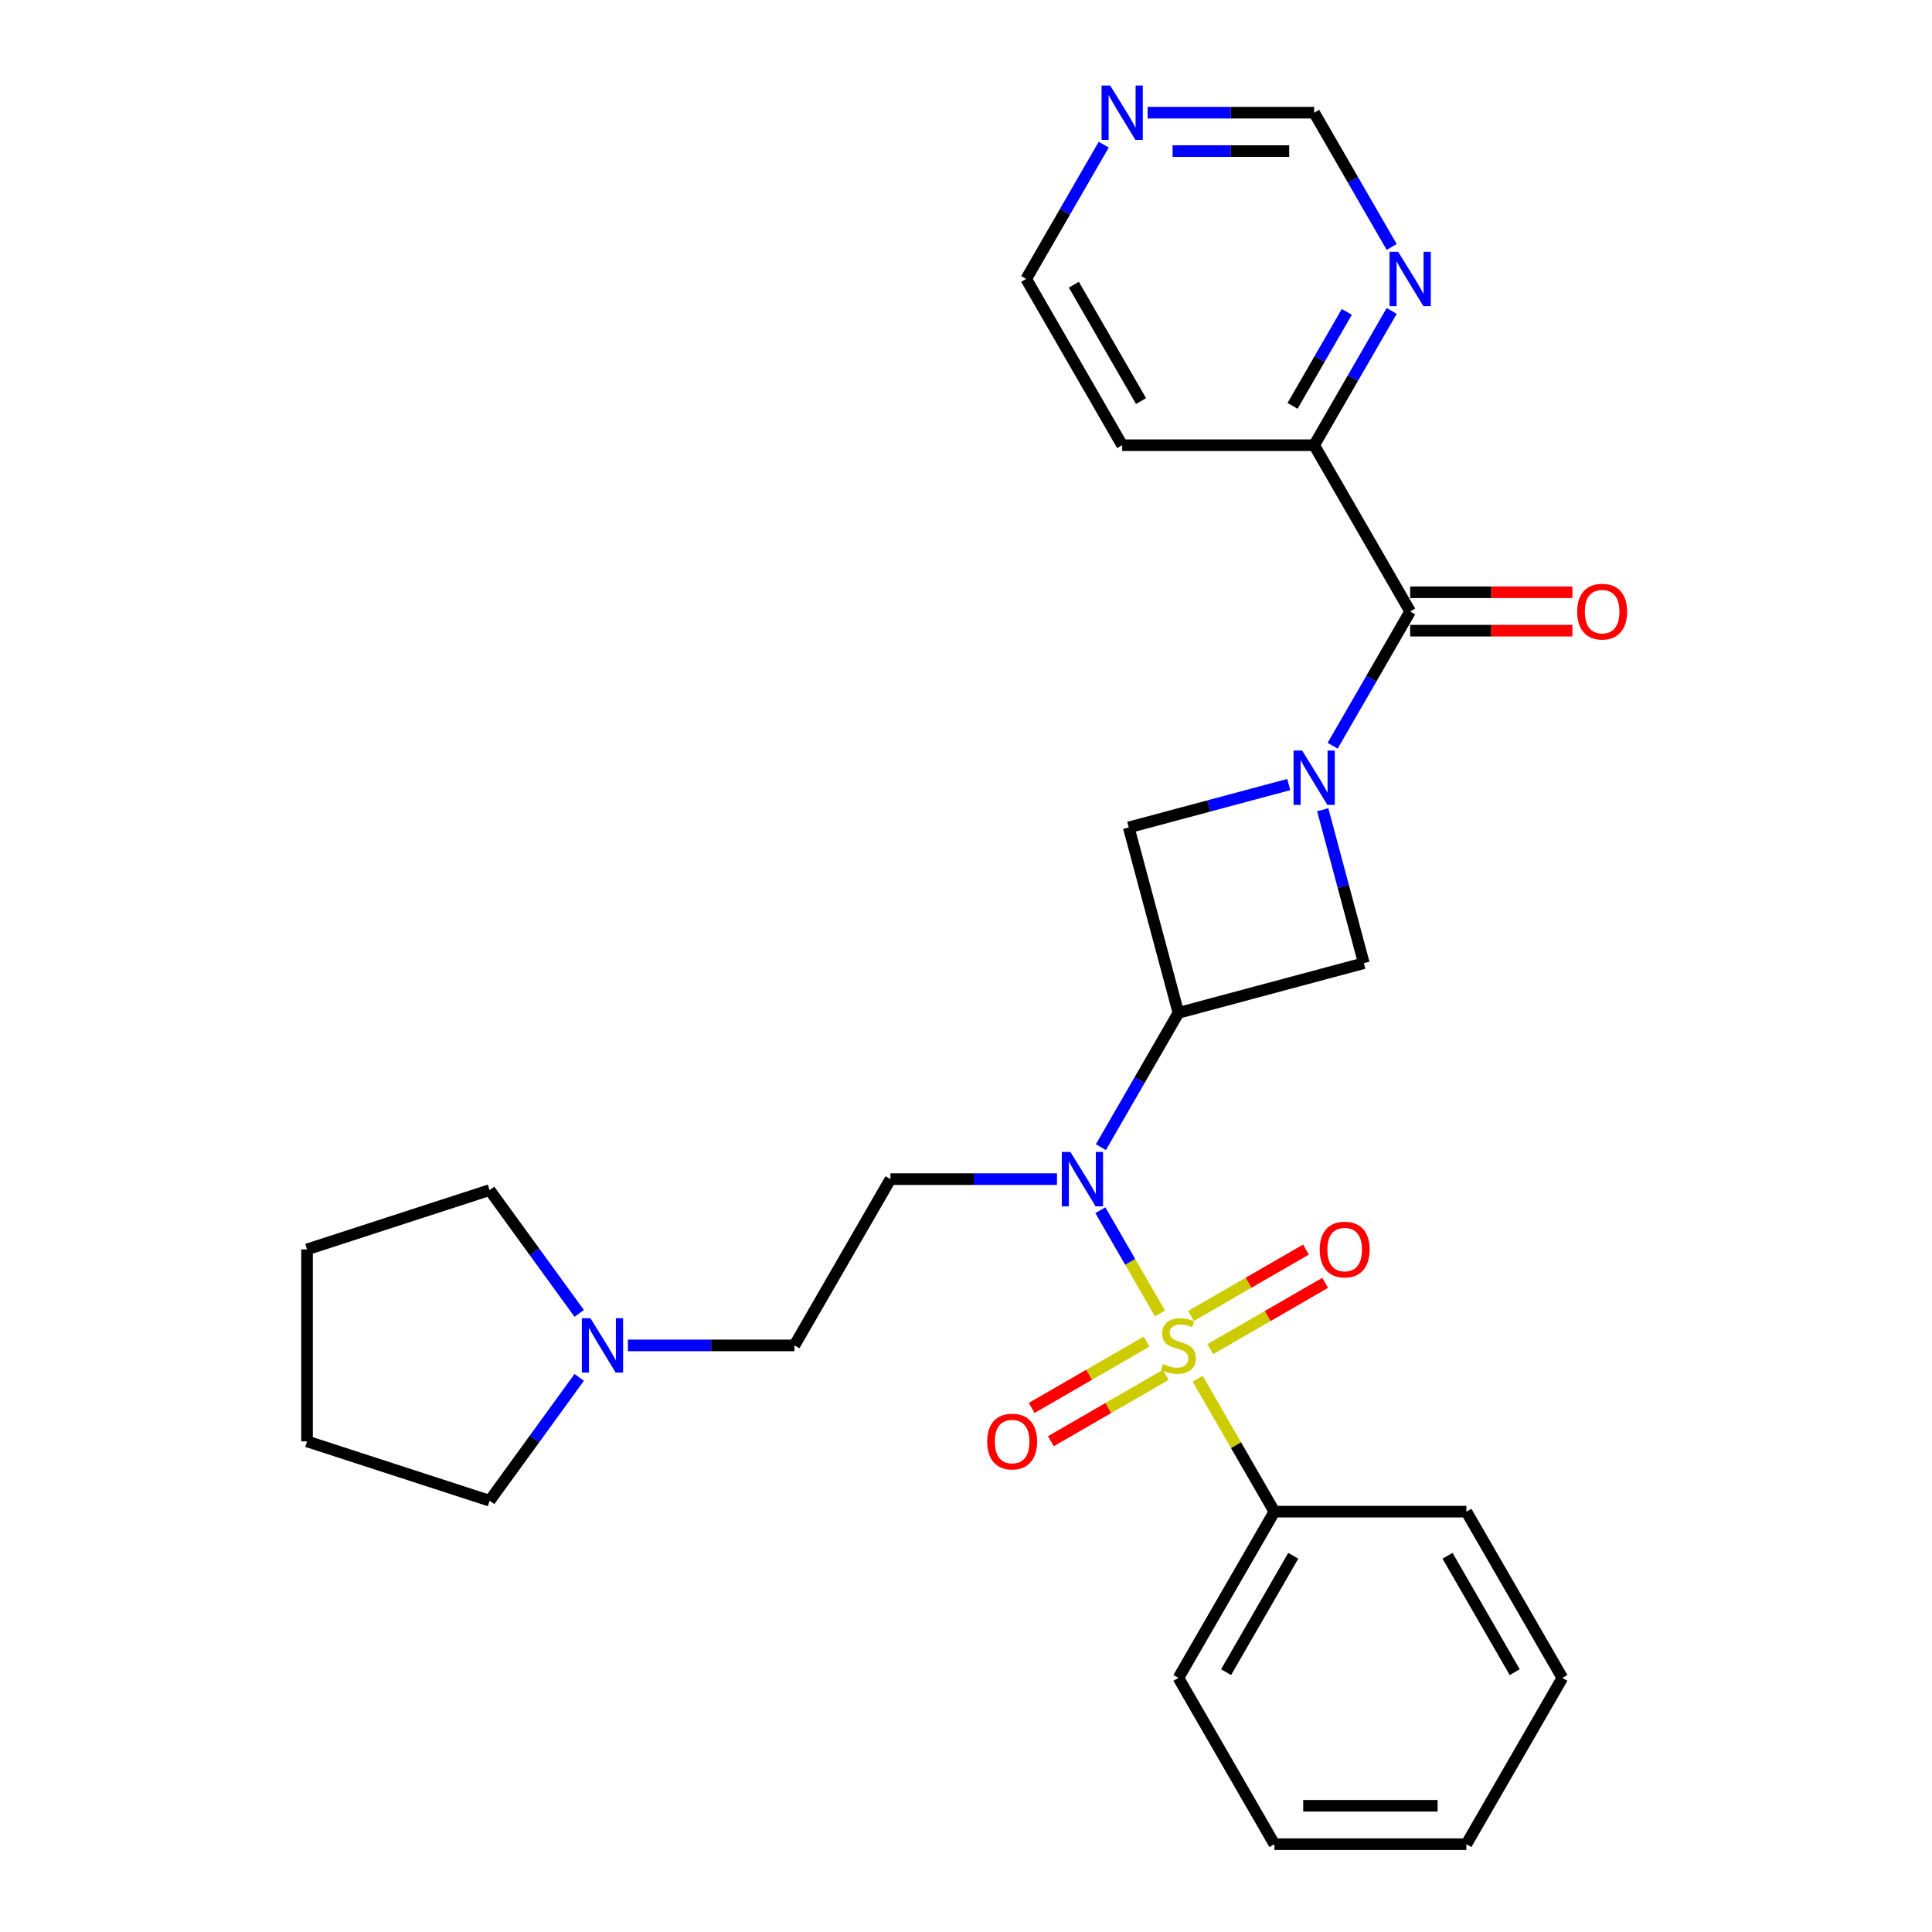 <?xml version='1.0' encoding='iso-8859-1'?>
<svg version='1.1' baseProfile='full'
              xmlns='http://www.w3.org/2000/svg'
                      xmlns:rdkit='http://www.rdkit.org/xml'
                      xmlns:xlink='http://www.w3.org/1999/xlink'
                  xml:space='preserve'
width='1000px' height='1000px' viewBox='0 0 1000 1000'>
<!-- END OF HEADER -->
<rect style='opacity:1.0;fill:#FFFFFF;stroke:none' width='1000' height='1000' x='0' y='0'> </rect>
<path class='bond-1' d='M 600.41,679.858 L 584.976,653.126' style='fill:none;fill-rule:evenodd;stroke:#CCCC00;stroke-width:6px;stroke-linecap:butt;stroke-linejoin:miter;stroke-opacity:1' />
<path class='bond-1' d='M 584.976,653.126 L 569.543,626.394' style='fill:none;fill-rule:evenodd;stroke:#0000FF;stroke-width:6px;stroke-linecap:butt;stroke-linejoin:miter;stroke-opacity:1' />
<path class='bond-7' d='M 626.421,698.335 L 656.161,681.165' style='fill:none;fill-rule:evenodd;stroke:#CCCC00;stroke-width:6px;stroke-linecap:butt;stroke-linejoin:miter;stroke-opacity:1' />
<path class='bond-7' d='M 656.161,681.165 L 685.901,663.994' style='fill:none;fill-rule:evenodd;stroke:#FF0000;stroke-width:6px;stroke-linecap:butt;stroke-linejoin:miter;stroke-opacity:1' />
<path class='bond-7' d='M 616.484,681.124 L 646.224,663.953' style='fill:none;fill-rule:evenodd;stroke:#CCCC00;stroke-width:6px;stroke-linecap:butt;stroke-linejoin:miter;stroke-opacity:1' />
<path class='bond-7' d='M 646.224,663.953 L 675.964,646.783' style='fill:none;fill-rule:evenodd;stroke:#FF0000;stroke-width:6px;stroke-linecap:butt;stroke-linejoin:miter;stroke-opacity:1' />
<path class='bond-8' d='M 593.469,694.411 L 563.729,711.581' style='fill:none;fill-rule:evenodd;stroke:#CCCC00;stroke-width:6px;stroke-linecap:butt;stroke-linejoin:miter;stroke-opacity:1' />
<path class='bond-8' d='M 563.729,711.581 L 533.989,728.752' style='fill:none;fill-rule:evenodd;stroke:#FF0000;stroke-width:6px;stroke-linecap:butt;stroke-linejoin:miter;stroke-opacity:1' />
<path class='bond-8' d='M 603.406,711.622 L 573.666,728.793' style='fill:none;fill-rule:evenodd;stroke:#CCCC00;stroke-width:6px;stroke-linecap:butt;stroke-linejoin:miter;stroke-opacity:1' />
<path class='bond-8' d='M 573.666,728.793 L 543.926,745.963' style='fill:none;fill-rule:evenodd;stroke:#FF0000;stroke-width:6px;stroke-linecap:butt;stroke-linejoin:miter;stroke-opacity:1' />
<path class='bond-9' d='M 619.916,713.644 L 639.773,748.037' style='fill:none;fill-rule:evenodd;stroke:#CCCC00;stroke-width:6px;stroke-linecap:butt;stroke-linejoin:miter;stroke-opacity:1' />
<path class='bond-9' d='M 639.773,748.037 L 659.63,782.431' style='fill:none;fill-rule:evenodd;stroke:#000000;stroke-width:6px;stroke-linecap:butt;stroke-linejoin:miter;stroke-opacity:1' />
<path class='bond-0' d='M 667.054,406.08 L 625.64,417.177' style='fill:none;fill-rule:evenodd;stroke:#0000FF;stroke-width:6px;stroke-linecap:butt;stroke-linejoin:miter;stroke-opacity:1' />
<path class='bond-0' d='M 625.64,417.177 L 584.226,428.274' style='fill:none;fill-rule:evenodd;stroke:#000000;stroke-width:6px;stroke-linecap:butt;stroke-linejoin:miter;stroke-opacity:1' />
<path class='bond-3' d='M 689.769,385.999 L 709.832,351.248' style='fill:none;fill-rule:evenodd;stroke:#0000FF;stroke-width:6px;stroke-linecap:butt;stroke-linejoin:miter;stroke-opacity:1' />
<path class='bond-3' d='M 709.832,351.248 L 729.896,316.497' style='fill:none;fill-rule:evenodd;stroke:#000000;stroke-width:6px;stroke-linecap:butt;stroke-linejoin:miter;stroke-opacity:1' />
<path class='bond-28' d='M 684.647,419.11 L 695.288,458.824' style='fill:none;fill-rule:evenodd;stroke:#0000FF;stroke-width:6px;stroke-linecap:butt;stroke-linejoin:miter;stroke-opacity:1' />
<path class='bond-28' d='M 695.288,458.824 L 705.93,498.539' style='fill:none;fill-rule:evenodd;stroke:#000000;stroke-width:6px;stroke-linecap:butt;stroke-linejoin:miter;stroke-opacity:1' />
<path class='bond-2' d='M 569.818,593.76 L 589.881,559.009' style='fill:none;fill-rule:evenodd;stroke:#0000FF;stroke-width:6px;stroke-linecap:butt;stroke-linejoin:miter;stroke-opacity:1' />
<path class='bond-2' d='M 589.881,559.009 L 609.945,524.258' style='fill:none;fill-rule:evenodd;stroke:#000000;stroke-width:6px;stroke-linecap:butt;stroke-linejoin:miter;stroke-opacity:1' />
<path class='bond-6' d='M 547.103,610.316 L 503.996,610.316' style='fill:none;fill-rule:evenodd;stroke:#0000FF;stroke-width:6px;stroke-linecap:butt;stroke-linejoin:miter;stroke-opacity:1' />
<path class='bond-6' d='M 503.996,610.316 L 460.889,610.316' style='fill:none;fill-rule:evenodd;stroke:#000000;stroke-width:6px;stroke-linecap:butt;stroke-linejoin:miter;stroke-opacity:1' />
<path class='bond-4' d='M 609.945,524.258 L 705.93,498.539' style='fill:none;fill-rule:evenodd;stroke:#000000;stroke-width:6px;stroke-linecap:butt;stroke-linejoin:miter;stroke-opacity:1' />
<path class='bond-5' d='M 609.945,524.258 L 584.226,428.274' style='fill:none;fill-rule:evenodd;stroke:#000000;stroke-width:6px;stroke-linecap:butt;stroke-linejoin:miter;stroke-opacity:1' />
<path class='bond-10' d='M 729.896,316.497 L 680.211,230.44' style='fill:none;fill-rule:evenodd;stroke:#000000;stroke-width:6px;stroke-linecap:butt;stroke-linejoin:miter;stroke-opacity:1' />
<path class='bond-13' d='M 729.896,326.434 L 771.88,326.434' style='fill:none;fill-rule:evenodd;stroke:#000000;stroke-width:6px;stroke-linecap:butt;stroke-linejoin:miter;stroke-opacity:1' />
<path class='bond-13' d='M 771.88,326.434 L 813.864,326.434' style='fill:none;fill-rule:evenodd;stroke:#FF0000;stroke-width:6px;stroke-linecap:butt;stroke-linejoin:miter;stroke-opacity:1' />
<path class='bond-13' d='M 729.896,306.56 L 771.88,306.56' style='fill:none;fill-rule:evenodd;stroke:#000000;stroke-width:6px;stroke-linecap:butt;stroke-linejoin:miter;stroke-opacity:1' />
<path class='bond-13' d='M 771.88,306.56 L 813.864,306.56' style='fill:none;fill-rule:evenodd;stroke:#FF0000;stroke-width:6px;stroke-linecap:butt;stroke-linejoin:miter;stroke-opacity:1' />
<path class='bond-15' d='M 460.889,610.316 L 411.204,696.373' style='fill:none;fill-rule:evenodd;stroke:#000000;stroke-width:6px;stroke-linecap:butt;stroke-linejoin:miter;stroke-opacity:1' />
<path class='bond-21' d='M 659.63,782.431 L 609.945,868.488' style='fill:none;fill-rule:evenodd;stroke:#000000;stroke-width:6px;stroke-linecap:butt;stroke-linejoin:miter;stroke-opacity:1' />
<path class='bond-21' d='M 669.389,805.276 L 634.609,865.516' style='fill:none;fill-rule:evenodd;stroke:#000000;stroke-width:6px;stroke-linecap:butt;stroke-linejoin:miter;stroke-opacity:1' />
<path class='bond-22' d='M 659.63,782.431 L 759.001,782.431' style='fill:none;fill-rule:evenodd;stroke:#000000;stroke-width:6px;stroke-linecap:butt;stroke-linejoin:miter;stroke-opacity:1' />
<path class='bond-12' d='M 680.211,230.44 L 700.274,195.688' style='fill:none;fill-rule:evenodd;stroke:#000000;stroke-width:6px;stroke-linecap:butt;stroke-linejoin:miter;stroke-opacity:1' />
<path class='bond-12' d='M 700.274,195.688 L 720.338,160.937' style='fill:none;fill-rule:evenodd;stroke:#0000FF;stroke-width:6px;stroke-linecap:butt;stroke-linejoin:miter;stroke-opacity:1' />
<path class='bond-12' d='M 669.018,210.077 L 683.063,185.751' style='fill:none;fill-rule:evenodd;stroke:#000000;stroke-width:6px;stroke-linecap:butt;stroke-linejoin:miter;stroke-opacity:1' />
<path class='bond-12' d='M 683.063,185.751 L 697.107,161.426' style='fill:none;fill-rule:evenodd;stroke:#0000FF;stroke-width:6px;stroke-linecap:butt;stroke-linejoin:miter;stroke-opacity:1' />
<path class='bond-17' d='M 680.211,230.44 L 580.84,230.44' style='fill:none;fill-rule:evenodd;stroke:#000000;stroke-width:6px;stroke-linecap:butt;stroke-linejoin:miter;stroke-opacity:1' />
<path class='bond-11' d='M 324.99,696.373 L 368.097,696.373' style='fill:none;fill-rule:evenodd;stroke:#0000FF;stroke-width:6px;stroke-linecap:butt;stroke-linejoin:miter;stroke-opacity:1' />
<path class='bond-11' d='M 368.097,696.373 L 411.204,696.373' style='fill:none;fill-rule:evenodd;stroke:#000000;stroke-width:6px;stroke-linecap:butt;stroke-linejoin:miter;stroke-opacity:1' />
<path class='bond-19' d='M 299.805,712.928 L 276.615,744.847' style='fill:none;fill-rule:evenodd;stroke:#0000FF;stroke-width:6px;stroke-linecap:butt;stroke-linejoin:miter;stroke-opacity:1' />
<path class='bond-19' d='M 276.615,744.847 L 253.425,776.766' style='fill:none;fill-rule:evenodd;stroke:#000000;stroke-width:6px;stroke-linecap:butt;stroke-linejoin:miter;stroke-opacity:1' />
<path class='bond-20' d='M 299.805,679.818 L 276.615,647.899' style='fill:none;fill-rule:evenodd;stroke:#0000FF;stroke-width:6px;stroke-linecap:butt;stroke-linejoin:miter;stroke-opacity:1' />
<path class='bond-20' d='M 276.615,647.899 L 253.425,615.981' style='fill:none;fill-rule:evenodd;stroke:#000000;stroke-width:6px;stroke-linecap:butt;stroke-linejoin:miter;stroke-opacity:1' />
<path class='bond-16' d='M 720.338,127.827 L 700.274,93.076' style='fill:none;fill-rule:evenodd;stroke:#0000FF;stroke-width:6px;stroke-linecap:butt;stroke-linejoin:miter;stroke-opacity:1' />
<path class='bond-16' d='M 700.274,93.076 L 680.211,58.325' style='fill:none;fill-rule:evenodd;stroke:#000000;stroke-width:6px;stroke-linecap:butt;stroke-linejoin:miter;stroke-opacity:1' />
<path class='bond-14' d='M 571.282,74.88 L 551.218,109.631' style='fill:none;fill-rule:evenodd;stroke:#0000FF;stroke-width:6px;stroke-linecap:butt;stroke-linejoin:miter;stroke-opacity:1' />
<path class='bond-14' d='M 551.218,109.631 L 531.155,144.382' style='fill:none;fill-rule:evenodd;stroke:#000000;stroke-width:6px;stroke-linecap:butt;stroke-linejoin:miter;stroke-opacity:1' />
<path class='bond-31' d='M 593.997,58.325 L 637.104,58.325' style='fill:none;fill-rule:evenodd;stroke:#0000FF;stroke-width:6px;stroke-linecap:butt;stroke-linejoin:miter;stroke-opacity:1' />
<path class='bond-31' d='M 637.104,58.325 L 680.211,58.325' style='fill:none;fill-rule:evenodd;stroke:#000000;stroke-width:6px;stroke-linecap:butt;stroke-linejoin:miter;stroke-opacity:1' />
<path class='bond-31' d='M 606.929,78.199 L 637.104,78.199' style='fill:none;fill-rule:evenodd;stroke:#0000FF;stroke-width:6px;stroke-linecap:butt;stroke-linejoin:miter;stroke-opacity:1' />
<path class='bond-31' d='M 637.104,78.199 L 667.279,78.199' style='fill:none;fill-rule:evenodd;stroke:#000000;stroke-width:6px;stroke-linecap:butt;stroke-linejoin:miter;stroke-opacity:1' />
<path class='bond-18' d='M 580.84,230.44 L 531.155,144.382' style='fill:none;fill-rule:evenodd;stroke:#000000;stroke-width:6px;stroke-linecap:butt;stroke-linejoin:miter;stroke-opacity:1' />
<path class='bond-18' d='M 590.599,207.594 L 555.819,147.354' style='fill:none;fill-rule:evenodd;stroke:#000000;stroke-width:6px;stroke-linecap:butt;stroke-linejoin:miter;stroke-opacity:1' />
<path class='bond-24' d='M 253.425,776.766 L 158.918,746.058' style='fill:none;fill-rule:evenodd;stroke:#000000;stroke-width:6px;stroke-linecap:butt;stroke-linejoin:miter;stroke-opacity:1' />
<path class='bond-23' d='M 253.425,615.981 L 158.918,646.688' style='fill:none;fill-rule:evenodd;stroke:#000000;stroke-width:6px;stroke-linecap:butt;stroke-linejoin:miter;stroke-opacity:1' />
<path class='bond-26' d='M 609.945,868.488 L 659.63,954.545' style='fill:none;fill-rule:evenodd;stroke:#000000;stroke-width:6px;stroke-linecap:butt;stroke-linejoin:miter;stroke-opacity:1' />
<path class='bond-25' d='M 759.001,782.431 L 808.686,868.488' style='fill:none;fill-rule:evenodd;stroke:#000000;stroke-width:6px;stroke-linecap:butt;stroke-linejoin:miter;stroke-opacity:1' />
<path class='bond-25' d='M 749.242,805.276 L 784.022,865.516' style='fill:none;fill-rule:evenodd;stroke:#000000;stroke-width:6px;stroke-linecap:butt;stroke-linejoin:miter;stroke-opacity:1' />
<path class='bond-30' d='M 158.918,646.688 L 158.918,746.058' style='fill:none;fill-rule:evenodd;stroke:#000000;stroke-width:6px;stroke-linecap:butt;stroke-linejoin:miter;stroke-opacity:1' />
<path class='bond-27' d='M 808.686,868.488 L 759.001,954.545' style='fill:none;fill-rule:evenodd;stroke:#000000;stroke-width:6px;stroke-linecap:butt;stroke-linejoin:miter;stroke-opacity:1' />
<path class='bond-29' d='M 659.63,954.545 L 759.001,954.545' style='fill:none;fill-rule:evenodd;stroke:#000000;stroke-width:6px;stroke-linecap:butt;stroke-linejoin:miter;stroke-opacity:1' />
<path class='bond-29' d='M 674.536,934.671 L 744.095,934.671' style='fill:none;fill-rule:evenodd;stroke:#000000;stroke-width:6px;stroke-linecap:butt;stroke-linejoin:miter;stroke-opacity:1' />
<path  class='atom-0' d='M 601.995 706.032
Q 602.313 706.151, 603.625 706.708
Q 604.937 707.264, 606.368 707.622
Q 607.838 707.94, 609.269 707.94
Q 611.932 707.94, 613.483 706.668
Q 615.033 705.356, 615.033 703.091
Q 615.033 701.54, 614.238 700.586
Q 613.483 699.632, 612.29 699.116
Q 611.098 698.599, 609.11 698.003
Q 606.606 697.248, 605.096 696.532
Q 603.625 695.817, 602.552 694.306
Q 601.518 692.796, 601.518 690.252
Q 601.518 686.714, 603.903 684.528
Q 606.328 682.342, 611.098 682.342
Q 614.357 682.342, 618.054 683.892
L 617.139 686.953
Q 613.761 685.562, 611.217 685.562
Q 608.474 685.562, 606.964 686.714
Q 605.453 687.827, 605.493 689.775
Q 605.493 691.285, 606.248 692.2
Q 607.043 693.114, 608.156 693.63
Q 609.309 694.147, 611.217 694.743
Q 613.761 695.538, 615.271 696.333
Q 616.782 697.128, 617.855 698.758
Q 618.968 700.348, 618.968 703.091
Q 618.968 706.986, 616.344 709.093
Q 613.761 711.159, 609.428 711.159
Q 606.924 711.159, 605.016 710.603
Q 603.148 710.086, 600.922 709.172
L 601.995 706.032
' fill='#CCCC00'/>
<path  class='atom-1' d='M 673.99 388.484
L 683.212 403.389
Q 684.126 404.86, 685.597 407.523
Q 687.067 410.186, 687.147 410.345
L 687.147 388.484
L 690.883 388.484
L 690.883 416.625
L 687.027 416.625
L 677.13 400.329
Q 675.977 398.421, 674.745 396.235
Q 673.553 394.048, 673.195 393.373
L 673.195 416.625
L 669.538 416.625
L 669.538 388.484
L 673.99 388.484
' fill='#0000FF'/>
<path  class='atom-2' d='M 554.039 596.245
L 563.261 611.15
Q 564.175 612.621, 565.646 615.284
Q 567.116 617.947, 567.196 618.106
L 567.196 596.245
L 570.932 596.245
L 570.932 624.387
L 567.077 624.387
L 557.179 608.09
Q 556.027 606.182, 554.794 603.996
Q 553.602 601.81, 553.244 601.134
L 553.244 624.387
L 549.587 624.387
L 549.587 596.245
L 554.039 596.245
' fill='#0000FF'/>
<path  class='atom-8' d='M 683.084 646.767
Q 683.084 640.01, 686.423 636.234
Q 689.762 632.458, 696.002 632.458
Q 702.243 632.458, 705.582 636.234
Q 708.921 640.01, 708.921 646.767
Q 708.921 653.604, 705.542 657.499
Q 702.163 661.355, 696.002 661.355
Q 689.802 661.355, 686.423 657.499
Q 683.084 653.644, 683.084 646.767
M 696.002 658.175
Q 700.295 658.175, 702.601 655.313
Q 704.946 652.412, 704.946 646.767
Q 704.946 641.242, 702.601 638.46
Q 700.295 635.638, 696.002 635.638
Q 691.71 635.638, 689.365 638.42
Q 687.059 641.203, 687.059 646.767
Q 687.059 652.451, 689.365 655.313
Q 691.71 658.175, 696.002 658.175
' fill='#FF0000'/>
<path  class='atom-9' d='M 510.969 746.138
Q 510.969 739.381, 514.308 735.605
Q 517.647 731.829, 523.888 731.829
Q 530.128 731.829, 533.467 735.605
Q 536.806 739.381, 536.806 746.138
Q 536.806 752.975, 533.427 756.87
Q 530.049 760.725, 523.888 760.725
Q 517.687 760.725, 514.308 756.87
Q 510.969 753.014, 510.969 746.138
M 523.888 757.546
Q 528.18 757.546, 530.486 754.684
Q 532.831 751.782, 532.831 746.138
Q 532.831 740.613, 530.486 737.83
Q 528.18 735.008, 523.888 735.008
Q 519.595 735.008, 517.25 737.791
Q 514.944 740.573, 514.944 746.138
Q 514.944 751.822, 517.25 754.684
Q 519.595 757.546, 523.888 757.546
' fill='#FF0000'/>
<path  class='atom-12' d='M 305.613 682.302
L 314.834 697.208
Q 315.748 698.678, 317.219 701.342
Q 318.69 704.005, 318.769 704.164
L 318.769 682.302
L 322.506 682.302
L 322.506 710.444
L 318.65 710.444
L 308.753 694.147
Q 307.6 692.239, 306.368 690.053
Q 305.175 687.867, 304.818 687.191
L 304.818 710.444
L 301.161 710.444
L 301.161 682.302
L 305.613 682.302
' fill='#0000FF'/>
<path  class='atom-13' d='M 723.675 130.311
L 732.897 145.217
Q 733.811 146.688, 735.282 149.351
Q 736.753 152.014, 736.832 152.173
L 736.832 130.311
L 740.568 130.311
L 740.568 158.453
L 736.713 158.453
L 726.815 142.156
Q 725.663 140.248, 724.431 138.062
Q 723.238 135.876, 722.88 135.2
L 722.88 158.453
L 719.224 158.453
L 719.224 130.311
L 723.675 130.311
' fill='#0000FF'/>
<path  class='atom-14' d='M 816.348 316.577
Q 816.348 309.819, 819.687 306.043
Q 823.026 302.267, 829.267 302.267
Q 835.507 302.267, 838.846 306.043
Q 842.185 309.819, 842.185 316.577
Q 842.185 323.413, 838.806 327.309
Q 835.428 331.164, 829.267 331.164
Q 823.066 331.164, 819.687 327.309
Q 816.348 323.453, 816.348 316.577
M 829.267 327.984
Q 833.559 327.984, 835.865 325.122
Q 838.21 322.221, 838.21 316.577
Q 838.21 311.052, 835.865 308.269
Q 833.559 305.447, 829.267 305.447
Q 824.974 305.447, 822.629 308.229
Q 820.323 311.012, 820.323 316.577
Q 820.323 322.261, 822.629 325.122
Q 824.974 327.984, 829.267 327.984
' fill='#FF0000'/>
<path  class='atom-15' d='M 574.619 44.254
L 583.841 59.159
Q 584.755 60.63, 586.226 63.293
Q 587.697 65.956, 587.776 66.115
L 587.776 44.254
L 591.512 44.254
L 591.512 72.396
L 587.657 72.396
L 577.76 56.099
Q 576.607 54.191, 575.375 52.005
Q 574.182 49.819, 573.824 49.143
L 573.824 72.396
L 570.168 72.396
L 570.168 44.254
L 574.619 44.254
' fill='#0000FF'/>
</svg>
